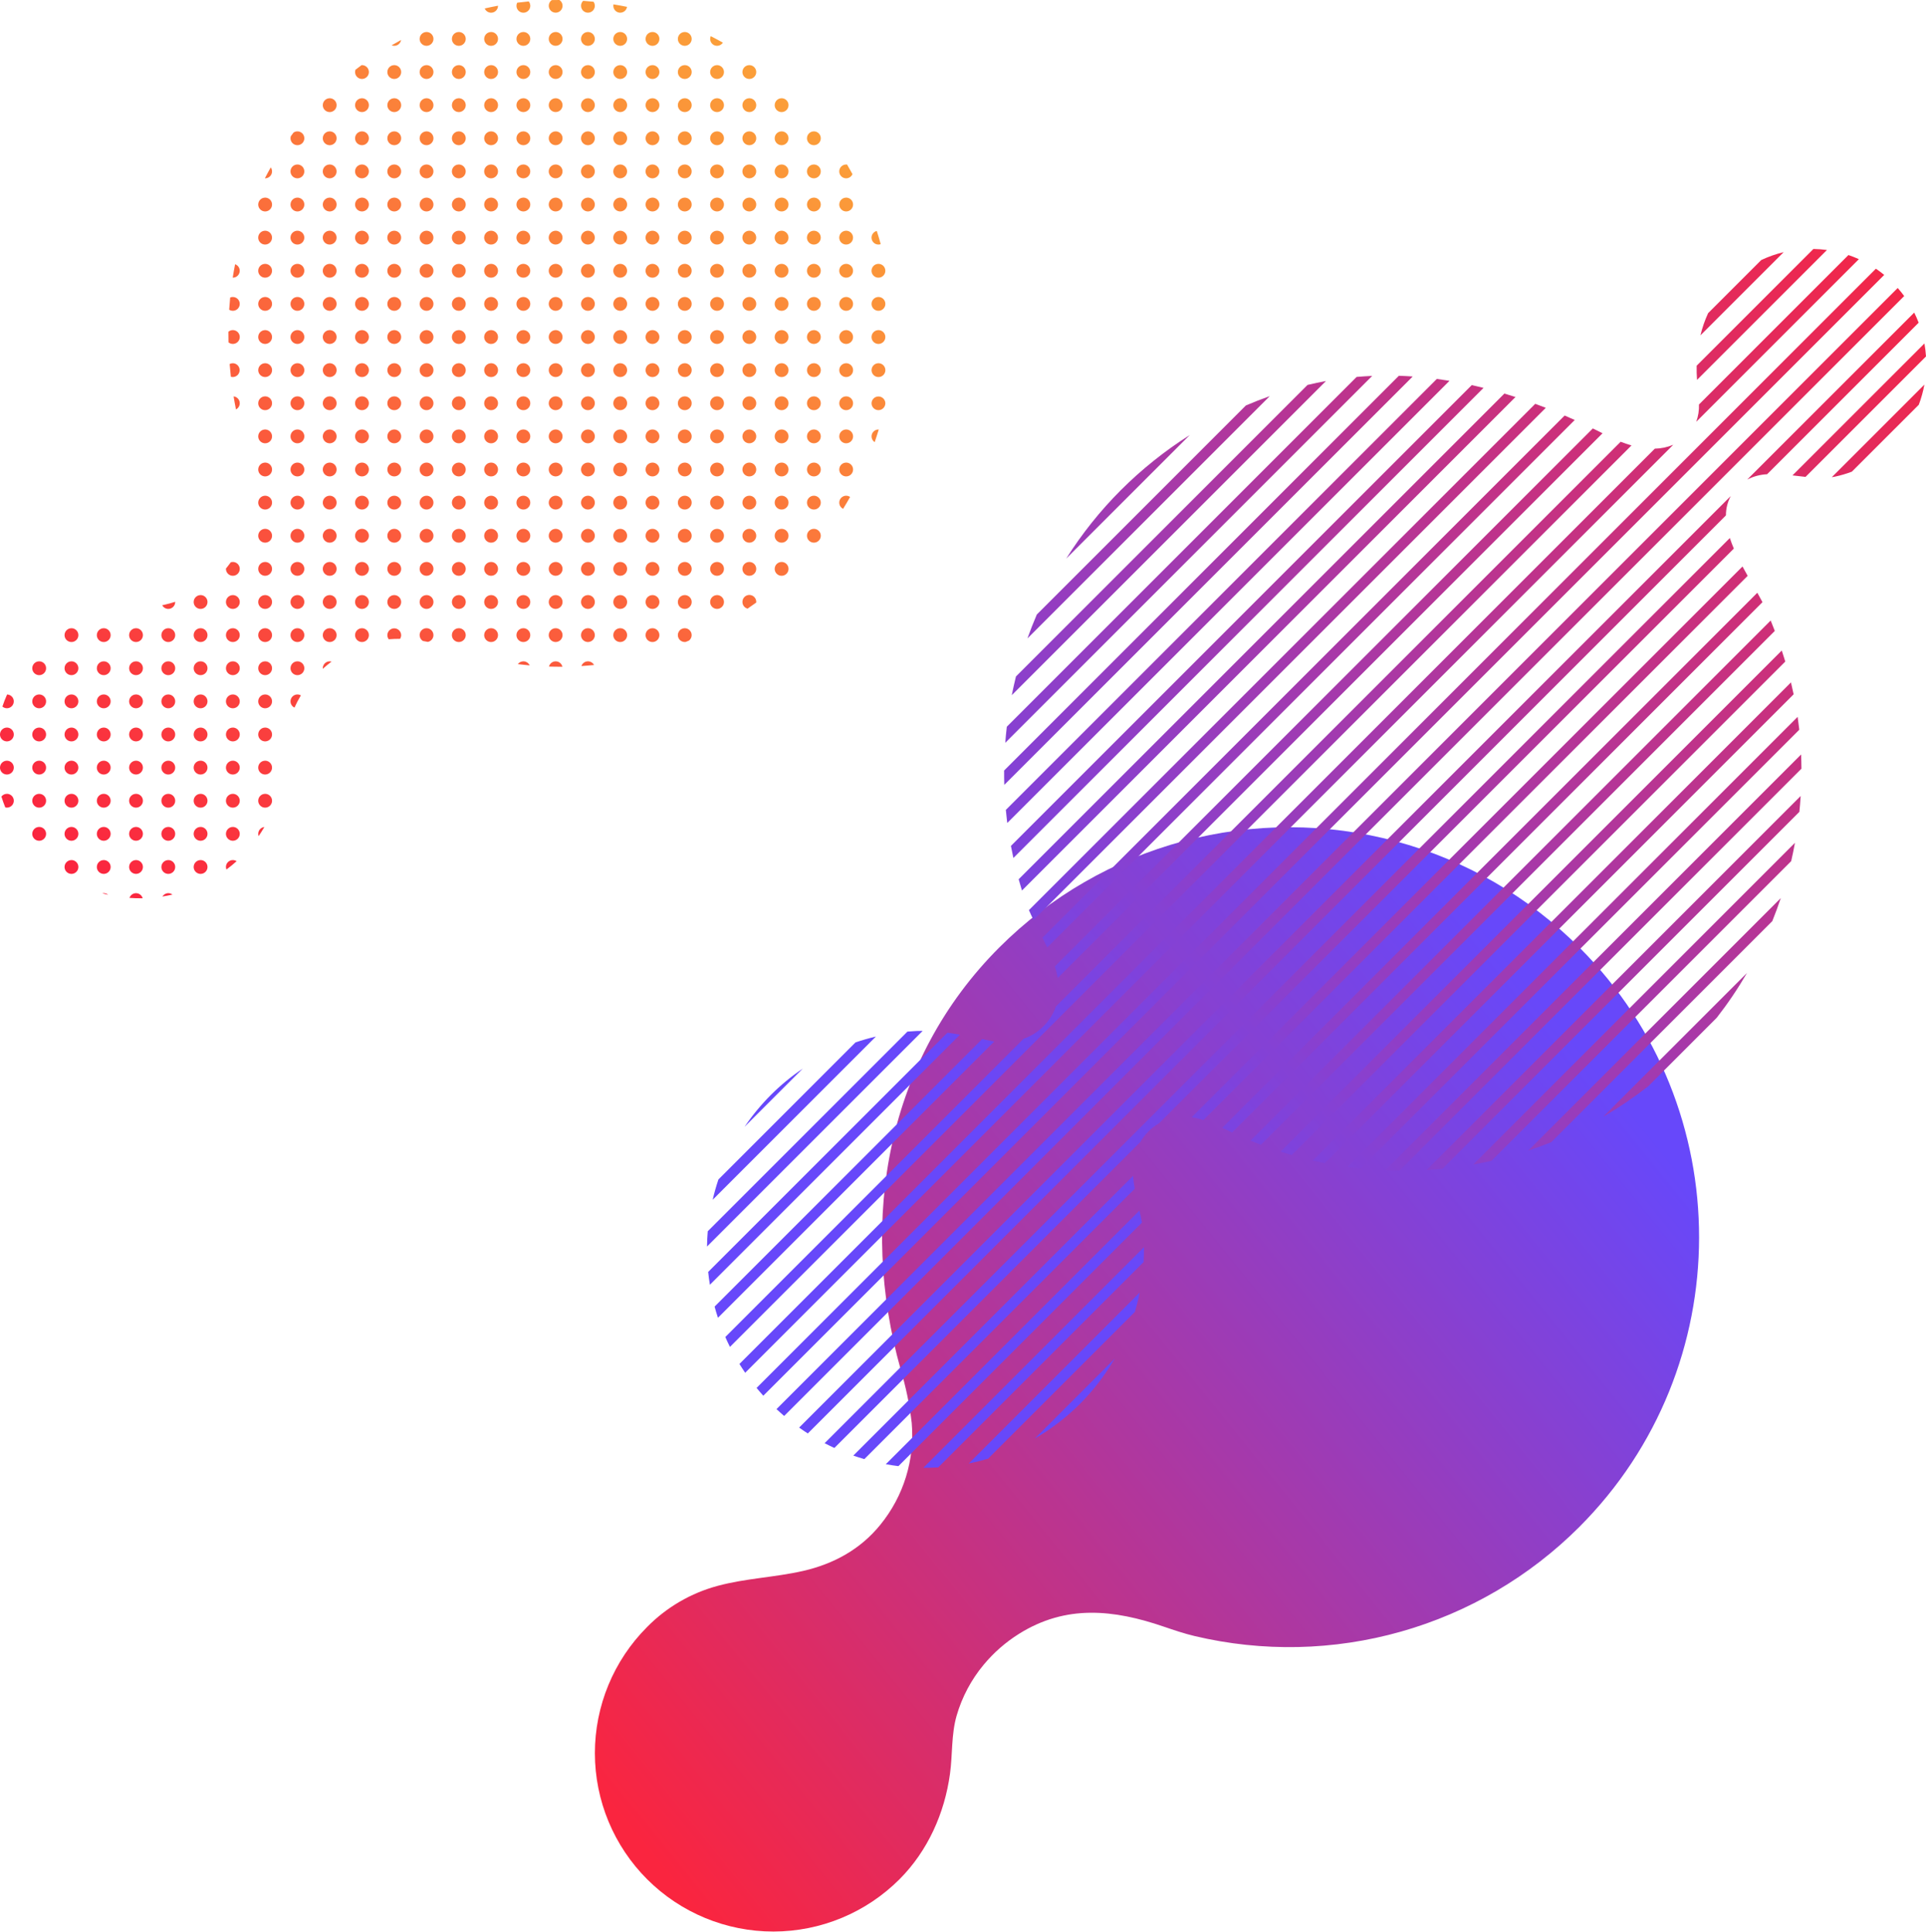<?xml version="1.0" encoding="UTF-8"?>
<svg xmlns="http://www.w3.org/2000/svg" xmlns:xlink="http://www.w3.org/1999/xlink" width="840.263" height="842.86" viewBox="0 0 840.263 842.86">
  <defs>
    <linearGradient id="linear-gradient" x1="0.071" y1="0.523" x2="0.826" y2="0.603" gradientUnits="objectBoundingBox">
      <stop offset="0" stop-color="#fa253f"></stop>
      <stop offset="1" stop-color="#6748fa"></stop>
    </linearGradient>
    <linearGradient id="linear-gradient-2" x1="0.053" y1="0.538" x2="1.399" y2="0.319" gradientUnits="objectBoundingBox">
      <stop offset="0" stop-color="#fa253f"></stop>
      <stop offset="1" stop-color="#fcea35"></stop>
    </linearGradient>
    <clipPath id="clip-path">
      <path id="Tracciato_12" data-name="Tracciato 12" d="M264.761,149.565c-49.2,49.2-61.486,118.787-43.1,184.162a135.8,135.8,0,0,1,4.829,23.35,61.828,61.828,0,0,1-13.673,44.413c-8.655,10.723-20.381,17.116-33.671,20.163-12.312,2.819-25.069,3.216-37.284,6.514a67.891,67.891,0,0,0-30.847,17.993A77.842,77.842,0,1,0,221.205,556.145c12.263-12.312,19.625-28.716,21.984-45.973,1.167-8.51.513-17,2.882-25.33a61.5,61.5,0,0,1,11.818-22.26,64.523,64.523,0,0,1,15.344-13.435c20.584-12.922,41.4-10.665,63.341-3.143,4.393,1.5,8.8,2.993,13.319,4.068A178.9,178.9,0,0,0,517.7,402.511c69.627-69.622,69.748-182.941.252-252.7a178.853,178.853,0,0,0-253.188-.242" transform="translate(-88.224 -97.175)" fill="url(#linear-gradient)"></path>
    </clipPath>
    <clipPath id="clip-path-2">
      <path id="Tracciato_13" data-name="Tracciato 13" d="M231.1,569.919a95.348,95.348,0,0,0,34.881-34.877Zm-28.789,10.859q4.257-.857,8.442-2.1l64.077-64.072q.973-3.262,1.715-6.592c.136-.615.252-1.225.373-1.84Zm-19.795,1.865q3.255.029,6.5-.16l89.606-89.606q.189-3.247.155-6.5Zm-16.361-1.569q2.739.5,5.5.843L277.9,475.668c-.31-1.763-.683-3.521-1.08-5.27ZM151.97,577.32q2.4.835,4.814,1.535L274.758,460.887a52.44,52.44,0,0,1-.731-5.618ZM116.057,419.908a96.272,96.272,0,0,0-11.542,13.963l25.4-25.393a94.865,94.865,0,0,0-13.857,11.43m-24.6,92.405q.661,2.455,1.463,4.882L213.456,396.66c-.223-.039-.45-.073-.678-.121-1.55-.305-3.085-.625-4.606-.94Zm61.471-115.271-59.81,59.81c-.978,2.916-1.816,5.875-2.5,8.854l71.211-71.211q-4.512,1.061-8.9,2.548M88.654,497.187q.291,2.8.746,5.6l109.12-109.119c-1.821-.329-3.642-.625-5.478-.872Zm90.914-105.124q-1.991.08-3.976.257L88.47,479.437q-.276,3.327-.32,6.664l94.086-94.081c-.881,0-1.768.01-2.669.044m299.568,37.419a175.291,175.291,0,0,0,19.659-13.314l29.849-29.854a172.718,172.718,0,0,0,13.208-19.552ZM446.428,444.25q5.078-1.678,10.026-3.671l96.454-96.459q2-4.962,3.7-10.035Zm-24.008,6.083q4-.712,7.953-1.608L561.142,317.956c.615-2.654,1.157-5.313,1.647-8Zm-20.337,2.407q3.444-.2,6.892-.547L564.716,296.452c.233-2.3.426-4.606.567-6.921Zm-18.075.136q3.1.138,6.185.165L565.622,277.611q-.022-3.095-.155-6.195Zm-16.438-1.492q2.819.392,5.657.693L564.668,260.636c-.019-.16-.034-.32-.048-.475-.189-1.729-.417-3.444-.664-5.163Zm-15.135-2.795q2.6.6,5.226,1.124L562.212,245.161c-.368-1.739-.751-3.463-1.167-5.182Zm-14.055-3.88q2.419.777,4.858,1.487L558.565,230.874q-.734-2.427-1.526-4.819Zm-13.13-4.8c1.511.625,3.027,1.221,4.553,1.8l224.192-224.2c-.576-1.521-1.182-3.032-1.8-4.543ZM312.932,434.3c1.443.673,2.877,1.366,4.3,2.049L548.617,204.957c-.683-1.313-1.438-2.678-2.247-4.1ZM299.6,429.686a32.948,32.948,0,0,1,5.1,1.245L542.156,193.483c-.76-1.342-1.516-2.712-2.252-4.093ZM139.455,571.91q2.107,1.1,4.262,2.083L277.184,440.526A22.9,22.9,0,0,1,285.4,432.3L536.122,181.588c-.654-1.54-1.24-3.08-1.739-4.611Zm-11.12-6.81q1.867,1.33,3.787,2.557L532.673,167.1a17.774,17.774,0,0,1,2.1-8.442ZM501.652,137.984,102.292,537.343q1.206,1.94,2.509,3.841l404.89-404.895a21.866,21.866,0,0,1-8.04,1.7M240.37,381.335a22.951,22.951,0,0,1-14.138,14.133L96.127,525.579q.952,2.179,2.024,4.315l393.325-393.32a50.046,50.046,0,0,1-4.742-1.6Zm28.314-225.242a172.058,172.058,0,0,0-23.819,29.84l53.877-53.877a174.369,174.369,0,0,0-30.057,24.037M239.9,363.875a39.429,39.429,0,0,1,1.274,5.071L478.845,131.271q-2.121-1.061-4.243-2.1Zm-5.41-12.525c.712,1.414,1.414,2.833,2.083,4.267L466.712,125.474q-2.2-.988-4.408-1.942Zm-5.9-12.031c.615,1.434,1.293,2.877,2.01,4.34L454.086,120.165q-2.3-.894-4.606-1.739Zm94.643-220.167-91.2,91.2q-2.216,5.158-4.093,10.442l105.72-105.724q-5.282,1.867-10.423,4.078M224.111,325.861c.46,1.647.935,3.284,1.439,4.911L440.868,115.453q-2.419-.777-4.843-1.5Zm-3.371-14.554q.487,2.644,1.066,5.274L426.924,111.467q-2.564-.639-5.139-1.206ZM578.854,150.441c.47-.068.94-.15,1.4-.247a49.487,49.487,0,0,0,7.367-2.175l29.186-29.181a50.162,50.162,0,0,0,2.446-8.8Zm-228.71-40.267-127.209,127.2q-1.01,4.061-1.826,8.175L358.183,108.479q-4.018.727-8.04,1.7M218.517,295.6q.218,2.354.5,4.722c.044.329.092.649.136.978L412.07,108.387q-2.753-.458-5.526-.823ZM371.556,106.687,218.943,259.3q-.414,3.5-.678,7.023L378.346,106.246q-3.393.145-6.79.441M217.766,278.415c-.015,2.088.015,4.18.073,6.267L396.024,106.5q-3.008-.211-6.035-.31ZM561.714,149.647c1.9.218,3.807.455,5.691.659l52.555-52.555a51.9,51.9,0,0,0-.688-5.662Zm-19.746,1.816a21.236,21.236,0,0,1,8.669-2.32l66.116-66.116c-.571-1.492-1.216-2.969-1.937-4.412ZM118.459,557.041c1.1,1.022,2.218,2.024,3.352,2.988L610.442,71.4c-.877-1.206-1.826-2.378-2.828-3.516Zm-8.684-9.246q1.417,1.729,2.93,3.41L601.734,62.177c-1.177-.964-2.393-1.865-3.632-2.707ZM520.914,118.717a20.232,20.232,0,0,1-1.187,7.541L590.676,55.3c-1.5-.668-3.012-1.274-4.557-1.792Zm27.171-63.031L524.9,78.867a52.093,52.093,0,0,0-3.347,9.691l36.315-36.315a50.239,50.239,0,0,0-9.788,3.444M519.9,101.8q-.058,3.088.165,6.185L576.747,51.3a51.285,51.285,0,0,0-5.9-.45Z" transform="translate(-88.15 -50.853)" fill="none"></path>
    </clipPath>
    <linearGradient id="linear-gradient-4" x1="0.259" y1="0.469" x2="1.005" y2="0.482" gradientUnits="objectBoundingBox">
      <stop offset="0" stop-color="#6748fa"></stop>
      <stop offset="1" stop-color="#fa253f"></stop>
    </linearGradient>
    <clipPath id="clip-path-3">
      <path id="Tracciato_14" data-name="Tracciato 14" d="M62.34,434.215q1.264.341,2.543.625a3.009,3.009,0,0,0-1.918-.693,2.941,2.941,0,0,0-.625.068m11.852,1.991c1.913.14,3.836.189,5.754.15a3.008,3.008,0,0,0-5.754-.15m14.365-.605q2.2-.349,4.374-.848a2.977,2.977,0,0,0-1.8-.605,3.013,3.013,0,0,0-2.572,1.453M45.868,422.712A3.013,3.013,0,1,0,48.88,419.7a3.013,3.013,0,0,0-3.013,3.013m14.084,0a3.013,3.013,0,1,0,3.013-3.013,3.01,3.01,0,0,0-3.013,3.013m14.084,0a3.01,3.01,0,1,0,3.008-3.013,3.009,3.009,0,0,0-3.008,3.013m14.079,0a3.013,3.013,0,1,0,3.013-3.013,3.013,3.013,0,0,0-3.013,3.013m14.084,0a3.013,3.013,0,1,0,3.008-3.013,3.009,3.009,0,0,0-3.008,3.013m14.079,0a3.017,3.017,0,0,0,.218,1.109q2.281-1.7,4.441-3.633a3.013,3.013,0,0,0-4.659,2.523m14.084-14.457a3.08,3.08,0,0,0,.17,1q1.329-1.947,2.509-3.986a3.01,3.01,0,0,0-2.678,2.988m-98.581,0a3.015,3.015,0,1,0,3.017-3.013,3.018,3.018,0,0,0-3.017,3.013m14.084,0a3.013,3.013,0,1,0,3.013-3.013,3.017,3.017,0,0,0-3.013,3.013m14.084,0a3.013,3.013,0,1,0,3.013-3.013,3.014,3.014,0,0,0-3.013,3.013m14.084,0a3.01,3.01,0,1,0,3.008-3.013,3.013,3.013,0,0,0-3.008,3.013m14.079,0a3.013,3.013,0,1,0,3.013-3.013,3.017,3.017,0,0,0-3.013,3.013m14.084,0a3.013,3.013,0,1,0,3.008-3.013,3.013,3.013,0,0,0-3.008,3.013m14.079,0a3.013,3.013,0,1,0,3.013-3.013,3.017,3.017,0,0,0-3.013,3.013M18.319,391.991q.748,2.4,1.7,4.747a3.32,3.32,0,0,0,.7.082,3.013,3.013,0,1,0-2.4-4.829m13.464,1.816A3.015,3.015,0,1,0,34.8,390.8a3.014,3.014,0,0,0-3.017,3.012m14.084,0A3.013,3.013,0,1,0,48.88,390.8a3.013,3.013,0,0,0-3.013,3.012m14.084,0a3.013,3.013,0,1,0,3.013-3.012,3.01,3.01,0,0,0-3.013,3.012m14.084,0a3.01,3.01,0,1,0,3.008-3.012,3.009,3.009,0,0,0-3.008,3.012m14.079,0a3.013,3.013,0,1,0,3.013-3.012,3.013,3.013,0,0,0-3.013,3.012m14.084,0a3.013,3.013,0,1,0,3.008-3.012,3.009,3.009,0,0,0-3.008,3.012m14.079,0a3.013,3.013,0,1,0,3.013-3.012,3.013,3.013,0,0,0-3.013,3.012m14.084,0a3.013,3.013,0,1,0,3.013-3.012,3.01,3.01,0,0,0-3.013,3.012M17.7,379.355a3.013,3.013,0,1,0,3.013-3.013,3.013,3.013,0,0,0-3.013,3.013m14.079,0a3.015,3.015,0,1,0,3.017-3.013,3.017,3.017,0,0,0-3.017,3.013m14.084,0a3.013,3.013,0,1,0,3.013-3.013,3.016,3.016,0,0,0-3.013,3.013m14.084,0a3.013,3.013,0,1,0,3.013-3.013,3.013,3.013,0,0,0-3.013,3.013m14.084,0a3.01,3.01,0,1,0,3.008-3.013,3.012,3.012,0,0,0-3.008,3.013m14.079,0a3.013,3.013,0,1,0,3.013-3.013,3.016,3.016,0,0,0-3.013,3.013m14.084,0a3.013,3.013,0,1,0,3.008-3.013,3.012,3.012,0,0,0-3.008,3.013m14.079,0a3.013,3.013,0,1,0,3.013-3.013,3.016,3.016,0,0,0-3.013,3.013m14.084,0a3.013,3.013,0,1,0,3.013-3.013,3.013,3.013,0,0,0-3.013,3.013M17.7,364.9a3.013,3.013,0,1,0,3.013-3.012A3.01,3.01,0,0,0,17.7,364.9m14.079,0A3.015,3.015,0,1,0,34.8,361.89a3.014,3.014,0,0,0-3.017,3.012m14.084,0a3.013,3.013,0,1,0,3.013-3.012,3.013,3.013,0,0,0-3.013,3.012m14.084,0a3.013,3.013,0,1,0,3.013-3.012,3.01,3.01,0,0,0-3.013,3.012m14.084,0a3.01,3.01,0,1,0,3.008-3.012,3.009,3.009,0,0,0-3.008,3.012m14.079,0a3.013,3.013,0,1,0,3.013-3.012,3.013,3.013,0,0,0-3.013,3.012m14.084,0a3.013,3.013,0,1,0,3.008-3.012A3.008,3.008,0,0,0,102.2,364.9m14.079,0a3.013,3.013,0,1,0,3.013-3.012,3.013,3.013,0,0,0-3.013,3.012m14.084,0a3.013,3.013,0,1,0,3.013-3.012,3.01,3.01,0,0,0-3.013,3.012M18.745,352.727a3.009,3.009,0,1,0,2.054-5.279q-1.155,2.6-2.054,5.279m13.038-2.276a3.015,3.015,0,1,0,3.017-3.008,3.014,3.014,0,0,0-3.017,3.008m14.084,0a3.013,3.013,0,1,0,3.013-3.008,3.013,3.013,0,0,0-3.013,3.008m14.084,0a3.013,3.013,0,1,0,3.013-3.008,3.01,3.01,0,0,0-3.013,3.008m14.084,0a3.01,3.01,0,1,0,3.008-3.008,3.009,3.009,0,0,0-3.008,3.008m14.079,0a3.013,3.013,0,1,0,3.013-3.008,3.013,3.013,0,0,0-3.013,3.008m14.084,0a3.013,3.013,0,1,0,3.008-3.008,3.009,3.009,0,0,0-3.008,3.008m14.079,0a3.013,3.013,0,1,0,3.013-3.008,3.013,3.013,0,0,0-3.013,3.008m14.084,0a3.013,3.013,0,1,0,3.013-3.008,3.01,3.01,0,0,0-3.013,3.008m14.084,0a3.015,3.015,0,0,0,1.729,2.727,50.3,50.3,0,0,1,2.795-5.332,3.019,3.019,0,0,0-4.524,2.606M31.783,336a3.015,3.015,0,1,0,3.017-3.013A3.018,3.018,0,0,0,31.783,336m14.084,0a3.013,3.013,0,1,0,3.013-3.013A3.017,3.017,0,0,0,45.868,336m14.084,0a3.013,3.013,0,1,0,3.013-3.013A3.014,3.014,0,0,0,59.952,336m14.084,0a3.01,3.01,0,1,0,3.008-3.013A3.013,3.013,0,0,0,74.036,336m14.079,0a3.013,3.013,0,1,0,3.013-3.013A3.017,3.017,0,0,0,88.116,336m14.084,0a3.013,3.013,0,1,0,3.008-3.013A3.013,3.013,0,0,0,102.2,336m14.079,0a3.013,3.013,0,1,0,3.013-3.013A3.017,3.017,0,0,0,116.28,336m14.084,0a3.013,3.013,0,1,0,3.013-3.013A3.014,3.014,0,0,0,130.364,336m14.084,0a3.013,3.013,0,1,0,3.013-3.013A3.014,3.014,0,0,0,144.448,336m14.079,0c0,.087.01.17.015.252,1.225-1.1,2.494-2.16,3.812-3.148a3,3,0,0,0-3.826,2.9m85.1-1.792c1.719.213,3.434.4,5.163.557a3.007,3.007,0,0,0-5.163-.557m13.581,1.066q2.928.087,5.856.068a3.008,3.008,0,0,0-5.856-.068m14.147-.232c1.84-.116,3.676-.276,5.512-.46a3.011,3.011,0,0,0-5.512.46M45.868,321.55a3.013,3.013,0,1,0,3.013-3.012,3.012,3.012,0,0,0-3.013,3.012m14.084,0a3.013,3.013,0,1,0,3.013-3.012,3.009,3.009,0,0,0-3.013,3.012m14.084,0a3.01,3.01,0,1,0,3.008-3.012,3.007,3.007,0,0,0-3.008,3.012m14.079,0a3.013,3.013,0,1,0,3.013-3.012,3.012,3.012,0,0,0-3.013,3.012m14.084,0a3.013,3.013,0,1,0,3.008-3.012,3.007,3.007,0,0,0-3.008,3.012m14.079,0a3.013,3.013,0,1,0,3.013-3.012,3.012,3.012,0,0,0-3.013,3.012m14.084,0a3.013,3.013,0,1,0,3.013-3.012,3.009,3.009,0,0,0-3.013,3.012m14.084,0a3.013,3.013,0,1,0,3.013-3.012,3.009,3.009,0,0,0-3.013,3.012m14.079,0a3.015,3.015,0,1,0,3.017-3.012,3.013,3.013,0,0,0-3.017,3.012m14.084,0a3.013,3.013,0,1,0,3.013-3.012,3.012,3.012,0,0,0-3.013,3.012m14.084,0a3.007,3.007,0,0,0,.615,1.816c1.637-.145,3.284-.2,4.93-.194a2.955,2.955,0,0,0,.479-1.623,3.013,3.013,0,0,0-6.025,0m14.084,0a3.014,3.014,0,0,0,1.424,2.557c.717.121,1.429.257,2.15.4a3.012,3.012,0,1,0-3.574-2.959m14.084,0a3.013,3.013,0,1,0,3.013-3.012,3.009,3.009,0,0,0-3.013,3.012m14.079,0a3.015,3.015,0,1,0,3.017-3.012,3.013,3.013,0,0,0-3.017,3.012m14.084,0a3.013,3.013,0,1,0,3.013-3.012,3.012,3.012,0,0,0-3.013,3.012m14.084,0a3.01,3.01,0,1,0,3.013-3.012,3.009,3.009,0,0,0-3.013,3.012m14.079,0a3.013,3.013,0,1,0,3.013-3.012,3.012,3.012,0,0,0-3.013,3.012m14.084,0a3.013,3.013,0,1,0,3.013-3.012,3.012,3.012,0,0,0-3.013,3.012m14.079,0a3.015,3.015,0,1,0,3.013-3.012,3.012,3.012,0,0,0-3.013,3.012m14.084,0a3.009,3.009,0,0,0,3.013,3.008,2.908,2.908,0,0,0,.417-.029c.46-.189.92-.373,1.385-.567a3.012,3.012,0,1,0-4.814-2.412M89.365,308.323c-.3.063-.6.126-.9.194a3.014,3.014,0,0,0,5.672-1.419l0-.077q-2.339.748-4.771,1.3M102.2,307.1a3.013,3.013,0,1,0,3.008-3.013A3.012,3.012,0,0,0,102.2,307.1m14.079,0a3.013,3.013,0,1,0,3.013-3.013,3.016,3.016,0,0,0-3.013,3.013m14.084,0a3.013,3.013,0,1,0,3.013-3.013,3.013,3.013,0,0,0-3.013,3.013m14.084,0a3.013,3.013,0,1,0,3.013-3.013,3.013,3.013,0,0,0-3.013,3.013m14.079,0a3.015,3.015,0,1,0,3.017-3.013,3.017,3.017,0,0,0-3.017,3.013m14.084,0a3.013,3.013,0,1,0,3.013-3.013,3.016,3.016,0,0,0-3.013,3.013m14.084,0a3.013,3.013,0,1,0,3.013-3.013A3.013,3.013,0,0,0,186.7,307.1m14.084,0a3.013,3.013,0,1,0,3.012-3.013,3.013,3.013,0,0,0-3.012,3.013m14.084,0a3.013,3.013,0,1,0,3.013-3.013,3.013,3.013,0,0,0-3.013,3.013m14.079,0a3.015,3.015,0,1,0,3.017-3.013,3.017,3.017,0,0,0-3.017,3.013m14.084,0a3.013,3.013,0,1,0,3.013-3.013,3.016,3.016,0,0,0-3.013,3.013m14.084,0a3.01,3.01,0,1,0,3.013-3.013,3.013,3.013,0,0,0-3.013,3.013m14.079,0a3.013,3.013,0,1,0,3.013-3.013,3.016,3.016,0,0,0-3.013,3.013m14.084,0a3.013,3.013,0,1,0,3.013-3.013,3.016,3.016,0,0,0-3.013,3.013m14.079,0a3.015,3.015,0,1,0,3.013-3.013,3.016,3.016,0,0,0-3.013,3.013m14.084,0a3.013,3.013,0,1,0,3.013-3.013,3.013,3.013,0,0,0-3.013,3.013m14.084,0a3.013,3.013,0,1,0,3.013-3.013,3.013,3.013,0,0,0-3.013,3.013m14.084,0A3,3,0,0,0,343.852,310c1.269-.867,2.528-1.744,3.768-2.654a2.2,2.2,0,0,0,.015-.252,3.013,3.013,0,1,0-6.025,0M118.391,289.773c-.533.731-1.075,1.448-1.647,2.155-.15.184-.3.368-.455.547,0,.058-.01.111-.01.17a3.013,3.013,0,1,0,3.013-3.012,2.922,2.922,0,0,0-.9.14m11.973,2.872a3.013,3.013,0,1,0,3.013-3.012,3.013,3.013,0,0,0-3.013,3.012m14.084,0a3.013,3.013,0,1,0,3.013-3.012,3.013,3.013,0,0,0-3.013,3.012m14.079,0a3.015,3.015,0,1,0,3.017-3.012,3.017,3.017,0,0,0-3.017,3.012m14.084,0a3.013,3.013,0,1,0,3.013-3.012,3.016,3.016,0,0,0-3.013,3.012m14.084,0a3.013,3.013,0,1,0,3.013-3.012,3.013,3.013,0,0,0-3.013,3.012m14.084,0a3.013,3.013,0,1,0,3.012-3.012,3.013,3.013,0,0,0-3.012,3.012m14.084,0a3.013,3.013,0,1,0,3.013-3.012,3.013,3.013,0,0,0-3.013,3.012m14.079,0a3.015,3.015,0,1,0,3.017-3.012,3.017,3.017,0,0,0-3.017,3.012m14.084,0a3.013,3.013,0,1,0,3.013-3.012,3.016,3.016,0,0,0-3.013,3.012m14.084,0a3.01,3.01,0,1,0,3.013-3.012,3.013,3.013,0,0,0-3.013,3.012m14.079,0a3.013,3.013,0,1,0,3.013-3.012,3.016,3.016,0,0,0-3.013,3.012m14.084,0a3.013,3.013,0,1,0,3.013-3.012,3.016,3.016,0,0,0-3.013,3.012m14.079,0a3.015,3.015,0,1,0,3.013-3.012,3.016,3.016,0,0,0-3.013,3.012m14.084,0a3.013,3.013,0,1,0,3.013-3.012,3.013,3.013,0,0,0-3.013,3.012m14.084,0a3.013,3.013,0,1,0,3.013-3.012,3.013,3.013,0,0,0-3.013,3.012m14.084,0a3.013,3.013,0,1,0,3.013-3.012,3.013,3.013,0,0,0-3.013,3.012m14.079,0a3.015,3.015,0,1,0,3.017-3.012,3.017,3.017,0,0,0-3.017,3.012M130.364,278.193a3.013,3.013,0,1,0,3.013-3.013,3.01,3.01,0,0,0-3.013,3.013m14.084,0a3.013,3.013,0,1,0,3.013-3.013,3.01,3.01,0,0,0-3.013,3.013m14.079,0a3.015,3.015,0,1,0,3.017-3.013,3.014,3.014,0,0,0-3.017,3.013m14.084,0a3.013,3.013,0,1,0,3.013-3.013,3.013,3.013,0,0,0-3.013,3.013m14.084,0a3.013,3.013,0,1,0,3.013-3.013,3.01,3.01,0,0,0-3.013,3.013m14.084,0a3.013,3.013,0,1,0,3.012-3.013,3.01,3.01,0,0,0-3.012,3.013m14.084,0a3.013,3.013,0,1,0,3.013-3.013,3.01,3.01,0,0,0-3.013,3.013m14.079,0a3.015,3.015,0,1,0,3.017-3.013,3.014,3.014,0,0,0-3.017,3.013m14.084,0a3.013,3.013,0,1,0,3.013-3.013,3.013,3.013,0,0,0-3.013,3.013m14.084,0a3.01,3.01,0,1,0,3.013-3.013,3.01,3.01,0,0,0-3.013,3.013m14.079,0a3.013,3.013,0,1,0,3.013-3.013,3.013,3.013,0,0,0-3.013,3.013m14.084,0a3.013,3.013,0,1,0,3.013-3.013,3.013,3.013,0,0,0-3.013,3.013m14.079,0a3.015,3.015,0,1,0,3.013-3.013,3.013,3.013,0,0,0-3.013,3.013m14.084,0a3.013,3.013,0,1,0,3.013-3.013,3.01,3.01,0,0,0-3.013,3.013m14.084,0a3.013,3.013,0,1,0,3.013-3.013,3.01,3.01,0,0,0-3.013,3.013m14.084,0a3.013,3.013,0,1,0,3.013-3.013,3.01,3.01,0,0,0-3.013,3.013m14.079,0a3.015,3.015,0,1,0,3.017-3.013,3.014,3.014,0,0,0-3.017,3.013m14.084,0a3.013,3.013,0,1,0,3.013-3.013,3.013,3.013,0,0,0-3.013,3.013M130.364,263.746a3.013,3.013,0,1,0,3.013-3.017,3.013,3.013,0,0,0-3.013,3.017m14.084,0a3.013,3.013,0,1,0,3.013-3.017,3.013,3.013,0,0,0-3.013,3.017m14.079,0a3.015,3.015,0,1,0,3.017-3.017,3.017,3.017,0,0,0-3.017,3.017m14.084,0a3.013,3.013,0,1,0,3.013-3.017,3.016,3.016,0,0,0-3.013,3.017m14.084,0a3.013,3.013,0,1,0,3.013-3.017,3.013,3.013,0,0,0-3.013,3.017m14.084,0a3.013,3.013,0,1,0,3.012-3.017,3.013,3.013,0,0,0-3.012,3.017m14.084,0a3.013,3.013,0,1,0,3.013-3.017,3.013,3.013,0,0,0-3.013,3.017m14.079,0a3.015,3.015,0,1,0,3.017-3.017,3.017,3.017,0,0,0-3.017,3.017m14.084,0a3.013,3.013,0,1,0,3.013-3.017,3.016,3.016,0,0,0-3.013,3.017m14.084,0a3.01,3.01,0,1,0,3.013-3.017,3.013,3.013,0,0,0-3.013,3.017m14.079,0a3.013,3.013,0,1,0,3.013-3.017,3.016,3.016,0,0,0-3.013,3.017m14.084,0a3.013,3.013,0,1,0,3.013-3.017,3.016,3.016,0,0,0-3.013,3.017m14.079,0a3.015,3.015,0,1,0,3.013-3.017,3.016,3.016,0,0,0-3.013,3.017m14.084,0a3.013,3.013,0,1,0,3.013-3.017,3.013,3.013,0,0,0-3.013,3.017m14.084,0a3.013,3.013,0,1,0,3.013-3.017,3.013,3.013,0,0,0-3.013,3.017m14.084,0a3.013,3.013,0,1,0,3.013-3.017,3.013,3.013,0,0,0-3.013,3.017m14.079,0a3.015,3.015,0,1,0,3.017-3.017,3.017,3.017,0,0,0-3.017,3.017m14.084,0a3.013,3.013,0,1,0,3.013-3.017,3.016,3.016,0,0,0-3.013,3.017m14.084,0a3.008,3.008,0,0,0,1.681,2.7q1.584-2.565,3.051-5.173a3.009,3.009,0,0,0-4.732,2.475M130.364,249.288a3.013,3.013,0,1,0,3.013-3.013,3.01,3.01,0,0,0-3.013,3.013m14.084,0a3.013,3.013,0,1,0,3.013-3.013,3.01,3.01,0,0,0-3.013,3.013m14.079,0a3.015,3.015,0,1,0,3.017-3.013,3.014,3.014,0,0,0-3.017,3.013m14.084,0a3.013,3.013,0,1,0,3.013-3.013,3.013,3.013,0,0,0-3.013,3.013m14.084,0a3.013,3.013,0,1,0,3.013-3.013,3.01,3.01,0,0,0-3.013,3.013m14.084,0a3.013,3.013,0,1,0,3.012-3.013,3.01,3.01,0,0,0-3.012,3.013m14.084,0a3.013,3.013,0,1,0,3.013-3.013,3.01,3.01,0,0,0-3.013,3.013m14.079,0a3.015,3.015,0,1,0,3.017-3.013,3.014,3.014,0,0,0-3.017,3.013m14.084,0a3.013,3.013,0,1,0,3.013-3.013,3.013,3.013,0,0,0-3.013,3.013m14.084,0a3.01,3.01,0,1,0,3.013-3.013,3.01,3.01,0,0,0-3.013,3.013m14.079,0a3.013,3.013,0,1,0,3.013-3.013,3.013,3.013,0,0,0-3.013,3.013m14.084,0a3.013,3.013,0,1,0,3.013-3.013,3.013,3.013,0,0,0-3.013,3.013m14.079,0a3.015,3.015,0,1,0,3.013-3.013,3.013,3.013,0,0,0-3.013,3.013m14.084,0a3.013,3.013,0,1,0,3.013-3.013,3.01,3.01,0,0,0-3.013,3.013m14.084,0a3.013,3.013,0,1,0,3.013-3.013,3.01,3.01,0,0,0-3.013,3.013m14.084,0a3.013,3.013,0,1,0,3.013-3.013,3.01,3.01,0,0,0-3.013,3.013m14.079,0a3.015,3.015,0,1,0,3.017-3.013,3.014,3.014,0,0,0-3.017,3.013m14.084,0a3.013,3.013,0,1,0,3.013-3.013,3.013,3.013,0,0,0-3.013,3.013m14.084,0a3.013,3.013,0,1,0,3.013-3.013,3.01,3.01,0,0,0-3.013,3.013M130.364,234.841a3.013,3.013,0,1,0,3.013-3.013,3.013,3.013,0,0,0-3.013,3.013m14.084,0a3.013,3.013,0,1,0,3.013-3.013,3.013,3.013,0,0,0-3.013,3.013m14.079,0a3.015,3.015,0,1,0,3.017-3.013,3.017,3.017,0,0,0-3.017,3.013m14.084,0a3.013,3.013,0,1,0,3.013-3.013,3.016,3.016,0,0,0-3.013,3.013m14.084,0a3.013,3.013,0,1,0,3.013-3.013,3.013,3.013,0,0,0-3.013,3.013m14.084,0a3.013,3.013,0,1,0,3.012-3.013,3.013,3.013,0,0,0-3.012,3.013m14.084,0a3.013,3.013,0,1,0,3.013-3.013,3.013,3.013,0,0,0-3.013,3.013m14.079,0a3.015,3.015,0,1,0,3.017-3.013,3.017,3.017,0,0,0-3.017,3.013m14.084,0a3.013,3.013,0,1,0,3.013-3.013,3.016,3.016,0,0,0-3.013,3.013m14.084,0a3.01,3.01,0,1,0,3.013-3.013,3.013,3.013,0,0,0-3.013,3.013m14.079,0a3.013,3.013,0,1,0,3.013-3.013,3.016,3.016,0,0,0-3.013,3.013m14.084,0a3.013,3.013,0,1,0,3.013-3.013,3.016,3.016,0,0,0-3.013,3.013m14.079,0a3.015,3.015,0,1,0,3.013-3.013,3.016,3.016,0,0,0-3.013,3.013m14.084,0a3.013,3.013,0,1,0,3.013-3.013,3.013,3.013,0,0,0-3.013,3.013m14.084,0a3.013,3.013,0,1,0,3.013-3.013,3.013,3.013,0,0,0-3.013,3.013m14.084,0a3.013,3.013,0,1,0,3.013-3.013,3.013,3.013,0,0,0-3.013,3.013m14.079,0a3.015,3.015,0,1,0,3.017-3.013,3.017,3.017,0,0,0-3.017,3.013m14.084,0a3.013,3.013,0,1,0,3.013-3.013,3.016,3.016,0,0,0-3.013,3.013m14.084,0a3.013,3.013,0,1,0,3.013-3.013,3.013,3.013,0,0,0-3.013,3.013m14.084,0a3.014,3.014,0,0,0,1.366,2.523c.634-1.836,1.22-3.681,1.782-5.531l-.136,0a3.01,3.01,0,0,0-3.013,3.013M120.648,223.076a3.013,3.013,0,0,0-1.032-5.686c.31,1.9.659,3.792,1.032,5.686m9.716-2.693a3.013,3.013,0,1,0,3.013-3.008,3.01,3.01,0,0,0-3.013,3.008m14.084,0a3.013,3.013,0,1,0,3.013-3.008,3.01,3.01,0,0,0-3.013,3.008m14.079,0a3.015,3.015,0,1,0,3.017-3.008,3.014,3.014,0,0,0-3.017,3.008m14.084,0a3.013,3.013,0,1,0,3.013-3.008,3.013,3.013,0,0,0-3.013,3.008m14.084,0a3.013,3.013,0,1,0,3.013-3.008,3.01,3.01,0,0,0-3.013,3.008m14.084,0a3.013,3.013,0,1,0,3.012-3.008,3.01,3.01,0,0,0-3.012,3.008m14.084,0a3.013,3.013,0,1,0,3.013-3.008,3.01,3.01,0,0,0-3.013,3.008m14.079,0a3.015,3.015,0,1,0,3.017-3.008,3.014,3.014,0,0,0-3.017,3.008m14.084,0a3.013,3.013,0,1,0,3.013-3.008,3.013,3.013,0,0,0-3.013,3.008m14.084,0a3.01,3.01,0,1,0,3.013-3.008,3.01,3.01,0,0,0-3.013,3.008m14.079,0a3.013,3.013,0,1,0,3.013-3.008,3.013,3.013,0,0,0-3.013,3.008m14.084,0a3.013,3.013,0,1,0,3.013-3.008,3.013,3.013,0,0,0-3.013,3.008m14.079,0a3.015,3.015,0,1,0,3.013-3.008,3.013,3.013,0,0,0-3.013,3.008m14.084,0a3.013,3.013,0,1,0,3.013-3.008,3.01,3.01,0,0,0-3.013,3.008m14.084,0a3.013,3.013,0,1,0,3.013-3.008,3.01,3.01,0,0,0-3.013,3.008m14.084,0a3.013,3.013,0,1,0,3.013-3.008,3.01,3.01,0,0,0-3.013,3.008m14.079,0a3.015,3.015,0,1,0,3.017-3.008,3.014,3.014,0,0,0-3.017,3.008m14.084,0a3.013,3.013,0,1,0,3.013-3.008,3.013,3.013,0,0,0-3.013,3.008m14.084,0a3.013,3.013,0,1,0,3.013-3.008,3.01,3.01,0,0,0-3.013,3.008m14.084,0a3.011,3.011,0,0,0,5.86.974c.048-.233.1-.46.15-.693a2.679,2.679,0,0,0,.014-.281,3.013,3.013,0,0,0-6.025,0M117.888,203.272q.218,2.775.533,5.546a2.876,2.876,0,0,0,.872.131,3.013,3.013,0,0,0,0-6.025,2.972,2.972,0,0,0-1.4.349m12.476,2.664a3.013,3.013,0,1,0,3.013-3.013,3.01,3.01,0,0,0-3.013,3.013m14.084,0a3.013,3.013,0,1,0,3.013-3.013,3.01,3.01,0,0,0-3.013,3.013m14.079,0a3.015,3.015,0,1,0,3.017-3.013,3.014,3.014,0,0,0-3.017,3.013m14.084,0a3.013,3.013,0,1,0,3.013-3.013,3.013,3.013,0,0,0-3.013,3.013m14.084,0a3.013,3.013,0,1,0,3.013-3.013,3.01,3.01,0,0,0-3.013,3.013m14.084,0a3.013,3.013,0,1,0,3.012-3.013,3.01,3.01,0,0,0-3.012,3.013m14.084,0a3.013,3.013,0,1,0,3.013-3.013,3.01,3.01,0,0,0-3.013,3.013m14.079,0a3.015,3.015,0,1,0,3.017-3.013,3.014,3.014,0,0,0-3.017,3.013m14.084,0a3.013,3.013,0,1,0,3.013-3.013,3.013,3.013,0,0,0-3.013,3.013m14.084,0a3.01,3.01,0,1,0,3.013-3.013,3.01,3.01,0,0,0-3.013,3.013m14.079,0a3.013,3.013,0,1,0,3.013-3.013,3.013,3.013,0,0,0-3.013,3.013m14.084,0a3.013,3.013,0,1,0,3.013-3.013,3.013,3.013,0,0,0-3.013,3.013m14.079,0a3.015,3.015,0,1,0,3.013-3.013,3.013,3.013,0,0,0-3.013,3.013m14.084,0a3.013,3.013,0,1,0,3.013-3.013,3.01,3.01,0,0,0-3.013,3.013m14.084,0a3.013,3.013,0,1,0,3.013-3.013,3.01,3.01,0,0,0-3.013,3.013m14.084,0a3.013,3.013,0,1,0,3.013-3.013,3.01,3.01,0,0,0-3.013,3.013m14.079,0a3.015,3.015,0,1,0,3.017-3.013,3.014,3.014,0,0,0-3.017,3.013m14.084,0a3.013,3.013,0,1,0,3.013-3.013,3.013,3.013,0,0,0-3.013,3.013m14.084,0a3.013,3.013,0,1,0,3.013-3.013,3.01,3.01,0,0,0-3.013,3.013m14.084,0a3.013,3.013,0,1,0,3.013-3.013,3.01,3.01,0,0,0-3.013,3.013m-280.6-16.748c-.01,1.545.01,3.08.044,4.63a3.014,3.014,0,1,0-.044-4.63m13.019,2.3a3.013,3.013,0,1,0,3.013-3.013,3.013,3.013,0,0,0-3.013,3.013m14.084,0a3.013,3.013,0,1,0,3.013-3.013,3.013,3.013,0,0,0-3.013,3.013m14.079,0a3.015,3.015,0,1,0,3.017-3.013,3.017,3.017,0,0,0-3.017,3.013m14.084,0a3.013,3.013,0,1,0,3.013-3.013,3.016,3.016,0,0,0-3.013,3.013m14.084,0a3.013,3.013,0,1,0,3.013-3.013,3.013,3.013,0,0,0-3.013,3.013m14.084,0a3.013,3.013,0,1,0,3.012-3.013,3.013,3.013,0,0,0-3.012,3.013m14.084,0a3.013,3.013,0,1,0,3.013-3.013,3.013,3.013,0,0,0-3.013,3.013m14.079,0a3.015,3.015,0,1,0,3.017-3.013,3.017,3.017,0,0,0-3.017,3.013m14.084,0a3.013,3.013,0,1,0,3.013-3.013,3.016,3.016,0,0,0-3.013,3.013m14.084,0a3.01,3.01,0,1,0,3.013-3.013,3.013,3.013,0,0,0-3.013,3.013m14.079,0a3.013,3.013,0,1,0,3.013-3.013,3.016,3.016,0,0,0-3.013,3.013m14.084,0a3.013,3.013,0,1,0,3.013-3.013,3.016,3.016,0,0,0-3.013,3.013m14.079,0a3.015,3.015,0,1,0,3.013-3.013,3.016,3.016,0,0,0-3.013,3.013m14.084,0a3.013,3.013,0,1,0,3.013-3.013,3.013,3.013,0,0,0-3.013,3.013m14.084,0a3.013,3.013,0,1,0,3.013-3.013,3.013,3.013,0,0,0-3.013,3.013m14.084,0a3.013,3.013,0,1,0,3.013-3.013,3.013,3.013,0,0,0-3.013,3.013m14.079,0a3.015,3.015,0,1,0,3.017-3.013,3.017,3.017,0,0,0-3.017,3.013m14.084,0a3.013,3.013,0,1,0,3.013-3.013,3.016,3.016,0,0,0-3.013,3.013m14.084,0a3.013,3.013,0,1,0,3.013-3.013,3.013,3.013,0,0,0-3.013,3.013m14.084,0a3.013,3.013,0,1,0,3.013-3.013,3.013,3.013,0,0,0-3.013,3.013M118.12,174.256c-.174,1.768-.315,3.54-.436,5.323a3.013,3.013,0,1,0,1.608-5.56,2.981,2.981,0,0,0-1.172.237m12.244,2.775a3.013,3.013,0,1,0,3.013-3.013,3.01,3.01,0,0,0-3.013,3.013m14.084,0a3.013,3.013,0,1,0,3.013-3.013,3.01,3.01,0,0,0-3.013,3.013m14.079,0a3.015,3.015,0,1,0,3.017-3.013,3.014,3.014,0,0,0-3.017,3.013m14.084,0a3.013,3.013,0,1,0,3.013-3.013,3.013,3.013,0,0,0-3.013,3.013m14.084,0a3.013,3.013,0,1,0,3.013-3.013,3.01,3.01,0,0,0-3.013,3.013m14.084,0a3.013,3.013,0,1,0,3.012-3.013,3.01,3.01,0,0,0-3.012,3.013m14.084,0a3.013,3.013,0,1,0,3.013-3.013,3.01,3.01,0,0,0-3.013,3.013m14.079,0a3.015,3.015,0,1,0,3.017-3.013,3.014,3.014,0,0,0-3.017,3.013m14.084,0a3.013,3.013,0,1,0,3.013-3.013,3.013,3.013,0,0,0-3.013,3.013m14.084,0a3.01,3.01,0,1,0,3.013-3.013,3.01,3.01,0,0,0-3.013,3.013m14.079,0a3.013,3.013,0,1,0,3.013-3.013,3.013,3.013,0,0,0-3.013,3.013m14.084,0a3.013,3.013,0,1,0,3.013-3.013,3.013,3.013,0,0,0-3.013,3.013m14.079,0a3.015,3.015,0,1,0,3.013-3.013,3.013,3.013,0,0,0-3.013,3.013m14.084,0a3.013,3.013,0,1,0,3.013-3.013,3.01,3.01,0,0,0-3.013,3.013m14.084,0a3.013,3.013,0,1,0,3.013-3.013,3.01,3.01,0,0,0-3.013,3.013m14.084,0a3.013,3.013,0,1,0,3.013-3.013,3.01,3.01,0,0,0-3.013,3.013m14.079,0a3.015,3.015,0,1,0,3.017-3.013,3.014,3.014,0,0,0-3.017,3.013m14.084,0a3.013,3.013,0,1,0,3.013-3.013,3.013,3.013,0,0,0-3.013,3.013m14.084,0a3.013,3.013,0,1,0,3.013-3.013,3.01,3.01,0,0,0-3.013,3.013m14.084,0a3.013,3.013,0,1,0,3.013-3.013,3.01,3.01,0,0,0-3.013,3.013m-278.7-11.445.048,0a3.011,3.011,0,0,0,.988-5.856q-.581,2.913-1.036,5.851m11.12-3.008a3.013,3.013,0,1,0,3.013-3.008,3.013,3.013,0,0,0-3.013,3.008m14.084,0a3.013,3.013,0,1,0,3.013-3.008,3.013,3.013,0,0,0-3.013,3.008m14.079,0a3.015,3.015,0,1,0,3.017-3.008,3.017,3.017,0,0,0-3.017,3.008m14.084,0a3.013,3.013,0,1,0,3.013-3.008,3.016,3.016,0,0,0-3.013,3.008m14.084,0a3.013,3.013,0,1,0,3.013-3.008,3.013,3.013,0,0,0-3.013,3.008m14.084,0a3.013,3.013,0,1,0,3.012-3.008,3.013,3.013,0,0,0-3.012,3.008m14.084,0a3.013,3.013,0,1,0,3.013-3.008,3.013,3.013,0,0,0-3.013,3.008m14.079,0a3.015,3.015,0,1,0,3.017-3.008,3.017,3.017,0,0,0-3.017,3.008m14.084,0a3.013,3.013,0,1,0,3.013-3.008,3.016,3.016,0,0,0-3.013,3.008m14.084,0a3.01,3.01,0,1,0,3.013-3.008,3.013,3.013,0,0,0-3.013,3.008m14.079,0a3.013,3.013,0,1,0,3.013-3.008,3.016,3.016,0,0,0-3.013,3.008m14.084,0a3.013,3.013,0,1,0,3.013-3.008,3.016,3.016,0,0,0-3.013,3.008m14.079,0a3.015,3.015,0,1,0,3.013-3.008,3.016,3.016,0,0,0-3.013,3.008m14.084,0a3.013,3.013,0,1,0,3.013-3.008,3.013,3.013,0,0,0-3.013,3.008m14.084,0a3.013,3.013,0,1,0,3.013-3.008,3.013,3.013,0,0,0-3.013,3.008m14.084,0a3.013,3.013,0,1,0,3.013-3.008,3.013,3.013,0,0,0-3.013,3.008m14.079,0a3.015,3.015,0,1,0,3.017-3.008,3.017,3.017,0,0,0-3.017,3.008m14.084,0a3.013,3.013,0,1,0,3.013-3.008,3.016,3.016,0,0,0-3.013,3.008m14.084,0a3.013,3.013,0,1,0,3.013-3.008,3.013,3.013,0,0,0-3.013,3.008m14.084,0a3.013,3.013,0,1,0,3.013-3.008,3.013,3.013,0,0,0-3.013,3.008m0-14.452a3.01,3.01,0,0,0,3.013,3.013,3.1,3.1,0,0,0,1-.169q-.8-2.9-1.719-5.764a3.007,3.007,0,0,0-2.291,2.921m-267.578,0a3.013,3.013,0,1,0,3.013-3.013,3.01,3.01,0,0,0-3.013,3.013m14.084,0a3.013,3.013,0,1,0,3.013-3.013,3.01,3.01,0,0,0-3.013,3.013m14.079,0a3.015,3.015,0,1,0,3.017-3.013,3.014,3.014,0,0,0-3.017,3.013m14.084,0a3.013,3.013,0,1,0,3.013-3.013,3.013,3.013,0,0,0-3.013,3.013m14.084,0a3.013,3.013,0,1,0,3.013-3.013,3.01,3.01,0,0,0-3.013,3.013m14.084,0a3.013,3.013,0,1,0,3.012-3.013,3.01,3.01,0,0,0-3.012,3.013m14.084,0a3.013,3.013,0,1,0,3.013-3.013,3.01,3.01,0,0,0-3.013,3.013m14.079,0a3.015,3.015,0,1,0,3.017-3.013,3.014,3.014,0,0,0-3.017,3.013m14.084,0a3.013,3.013,0,1,0,3.013-3.013,3.013,3.013,0,0,0-3.013,3.013m14.084,0a3.01,3.01,0,1,0,3.013-3.013,3.01,3.01,0,0,0-3.013,3.013m14.079,0a3.013,3.013,0,1,0,3.013-3.013,3.013,3.013,0,0,0-3.013,3.013m14.084,0a3.013,3.013,0,1,0,3.013-3.013,3.013,3.013,0,0,0-3.013,3.013m14.079,0a3.015,3.015,0,1,0,3.013-3.013,3.013,3.013,0,0,0-3.013,3.013m14.084,0a3.013,3.013,0,1,0,3.013-3.013,3.01,3.01,0,0,0-3.013,3.013m14.084,0a3.013,3.013,0,1,0,3.013-3.013,3.01,3.01,0,0,0-3.013,3.013m14.084,0a3.013,3.013,0,1,0,3.013-3.013,3.01,3.01,0,0,0-3.013,3.013m14.079,0a3.015,3.015,0,1,0,3.017-3.013,3.014,3.014,0,0,0-3.017,3.013m14.084,0a3.013,3.013,0,1,0,3.013-3.013,3.013,3.013,0,0,0-3.013,3.013m14.084,0a3.013,3.013,0,1,0,3.013-3.013,3.01,3.01,0,0,0-3.013,3.013M130.364,133.679a3.013,3.013,0,1,0,3.013-3.013,3.013,3.013,0,0,0-3.013,3.013m14.084,0a3.013,3.013,0,1,0,3.013-3.013,3.013,3.013,0,0,0-3.013,3.013m14.079,0a3.015,3.015,0,1,0,3.017-3.013,3.017,3.017,0,0,0-3.017,3.013m14.084,0a3.013,3.013,0,1,0,3.013-3.013,3.016,3.016,0,0,0-3.013,3.013m14.084,0a3.013,3.013,0,1,0,3.013-3.013,3.013,3.013,0,0,0-3.013,3.013m14.084,0a3.013,3.013,0,1,0,3.012-3.013,3.013,3.013,0,0,0-3.012,3.013m14.084,0a3.013,3.013,0,1,0,3.013-3.013,3.013,3.013,0,0,0-3.013,3.013m14.079,0a3.015,3.015,0,1,0,3.017-3.013,3.017,3.017,0,0,0-3.017,3.013m14.084,0a3.013,3.013,0,1,0,3.013-3.013,3.016,3.016,0,0,0-3.013,3.013m14.084,0a3.01,3.01,0,1,0,3.013-3.013,3.013,3.013,0,0,0-3.013,3.013m14.079,0a3.013,3.013,0,1,0,3.013-3.013,3.016,3.016,0,0,0-3.013,3.013m14.084,0a3.013,3.013,0,1,0,3.013-3.013,3.016,3.016,0,0,0-3.013,3.013m14.079,0a3.015,3.015,0,1,0,3.013-3.013,3.016,3.016,0,0,0-3.013,3.013m14.084,0a3.013,3.013,0,1,0,3.013-3.013,3.013,3.013,0,0,0-3.013,3.013m14.084,0a3.013,3.013,0,1,0,3.013-3.013,3.013,3.013,0,0,0-3.013,3.013m14.084,0a3.013,3.013,0,1,0,3.013-3.013,3.013,3.013,0,0,0-3.013,3.013m14.079,0a3.015,3.015,0,1,0,3.017-3.013,3.017,3.017,0,0,0-3.017,3.013m14.084,0a3.013,3.013,0,1,0,3.013-3.013,3.016,3.016,0,0,0-3.013,3.013m14.084,0a3.013,3.013,0,1,0,3.013-3.013,3.013,3.013,0,0,0-3.013,3.013m-250.583-11.45.1.01a3.011,3.011,0,0,0,2.456-4.756q-1.33,2.354-2.557,4.746m11.173-3a3.013,3.013,0,1,0,3.013-3.017,3.013,3.013,0,0,0-3.013,3.017m14.079,0a3.015,3.015,0,1,0,3.017-3.017,3.017,3.017,0,0,0-3.017,3.017m14.084,0a3.013,3.013,0,1,0,3.013-3.017,3.016,3.016,0,0,0-3.013,3.017m14.084,0a3.013,3.013,0,1,0,3.013-3.017,3.013,3.013,0,0,0-3.013,3.017m14.084,0a3.013,3.013,0,1,0,3.012-3.017,3.013,3.013,0,0,0-3.012,3.017m14.084,0a3.013,3.013,0,1,0,3.013-3.017,3.013,3.013,0,0,0-3.013,3.017m14.079,0a3.015,3.015,0,1,0,3.017-3.017,3.017,3.017,0,0,0-3.017,3.017m14.084,0a3.013,3.013,0,1,0,3.013-3.017,3.016,3.016,0,0,0-3.013,3.017m14.084,0a3.01,3.01,0,1,0,3.013-3.017,3.013,3.013,0,0,0-3.013,3.017m14.079,0a3.013,3.013,0,1,0,3.013-3.017,3.016,3.016,0,0,0-3.013,3.017m14.084,0a3.013,3.013,0,1,0,3.013-3.017,3.016,3.016,0,0,0-3.013,3.017m14.079,0a3.015,3.015,0,1,0,3.013-3.017,3.016,3.016,0,0,0-3.013,3.017m14.084,0a3.013,3.013,0,1,0,3.013-3.017,3.013,3.013,0,0,0-3.013,3.017m14.084,0a3.013,3.013,0,1,0,3.013-3.017,3.013,3.013,0,0,0-3.013,3.017m14.084,0a3.013,3.013,0,1,0,3.013-3.017,3.013,3.013,0,0,0-3.013,3.017m14.079,0a3.015,3.015,0,1,0,3.017-3.017,3.017,3.017,0,0,0-3.017,3.017m14.084,0a3.013,3.013,0,1,0,3.013-3.017,3.016,3.016,0,0,0-3.013,3.017m14.084,0a3.01,3.01,0,0,0,5.778,1.187q-1.133-2.1-2.354-4.17a2.836,2.836,0,0,0-.412-.034,3.014,3.014,0,0,0-3.013,3.017M145.751,102.294c-.4.528-.785,1.051-1.167,1.579a3.072,3.072,0,0,0-.136.9,3.013,3.013,0,1,0,3.013-3.013,2.97,2.97,0,0,0-1.71.533m12.777,2.48a3.015,3.015,0,1,0,3.017-3.013,3.014,3.014,0,0,0-3.017,3.013m14.084,0a3.013,3.013,0,1,0,3.013-3.013,3.013,3.013,0,0,0-3.013,3.013m14.084,0a3.013,3.013,0,1,0,3.013-3.013,3.01,3.01,0,0,0-3.013,3.013m14.084,0a3.013,3.013,0,1,0,3.012-3.013,3.01,3.01,0,0,0-3.012,3.013m14.084,0a3.013,3.013,0,1,0,3.013-3.013,3.01,3.01,0,0,0-3.013,3.013m14.079,0a3.015,3.015,0,1,0,3.017-3.013,3.014,3.014,0,0,0-3.017,3.013m14.084,0a3.013,3.013,0,1,0,3.013-3.013,3.013,3.013,0,0,0-3.013,3.013m14.084,0a3.01,3.01,0,1,0,3.013-3.013,3.01,3.01,0,0,0-3.013,3.013m14.079,0a3.013,3.013,0,1,0,3.013-3.013,3.013,3.013,0,0,0-3.013,3.013m14.084,0a3.013,3.013,0,1,0,3.013-3.013,3.013,3.013,0,0,0-3.013,3.013m14.079,0a3.015,3.015,0,1,0,3.013-3.013,3.013,3.013,0,0,0-3.013,3.013m14.084,0a3.013,3.013,0,1,0,3.013-3.013,3.01,3.01,0,0,0-3.013,3.013m14.084,0a3.013,3.013,0,1,0,3.013-3.013,3.01,3.01,0,0,0-3.013,3.013m14.084,0a3.013,3.013,0,1,0,3.013-3.013,3.01,3.01,0,0,0-3.013,3.013m14.079,0a3.015,3.015,0,1,0,3.017-3.013,3.014,3.014,0,0,0-3.017,3.013m14.084,0a3.013,3.013,0,1,0,3.013-3.013,3.013,3.013,0,0,0-3.013,3.013M158.528,90.322a3.015,3.015,0,1,0,3.017-3.013,3.017,3.017,0,0,0-3.017,3.013m14.084,0a3.013,3.013,0,1,0,3.013-3.013,3.016,3.016,0,0,0-3.013,3.013m14.084,0a3.013,3.013,0,1,0,3.013-3.013,3.013,3.013,0,0,0-3.013,3.013m14.084,0a3.013,3.013,0,1,0,3.012-3.013,3.013,3.013,0,0,0-3.012,3.013m14.084,0a3.013,3.013,0,1,0,3.013-3.013,3.013,3.013,0,0,0-3.013,3.013m14.079,0a3.015,3.015,0,1,0,3.017-3.013,3.017,3.017,0,0,0-3.017,3.013m14.084,0a3.013,3.013,0,1,0,3.013-3.013,3.016,3.016,0,0,0-3.013,3.013m14.084,0a3.01,3.01,0,1,0,3.013-3.013,3.013,3.013,0,0,0-3.013,3.013m14.079,0a3.013,3.013,0,1,0,3.013-3.013,3.016,3.016,0,0,0-3.013,3.013m14.084,0a3.013,3.013,0,1,0,3.013-3.013,3.016,3.016,0,0,0-3.013,3.013m14.079,0a3.015,3.015,0,1,0,3.013-3.013,3.016,3.016,0,0,0-3.013,3.013m14.084,0a3.013,3.013,0,1,0,3.013-3.013,3.013,3.013,0,0,0-3.013,3.013m14.084,0a3.013,3.013,0,1,0,3.013-3.013,3.013,3.013,0,0,0-3.013,3.013m14.084,0a3.013,3.013,0,1,0,3.013-3.013,3.013,3.013,0,0,0-3.013,3.013m14.079,0a3.015,3.015,0,1,0,3.017-3.013,3.017,3.017,0,0,0-3.017,3.013M175.431,72.871q-1.33.981-2.644,2a3.137,3.137,0,0,0-.174,1,3.013,3.013,0,1,0,3.013-3.013c-.063,0-.131.01-.194.015m11.265,3a3.013,3.013,0,1,0,3.013-3.013,3.014,3.014,0,0,0-3.013,3.013m14.084,0a3.013,3.013,0,1,0,3.012-3.013,3.014,3.014,0,0,0-3.012,3.013m14.084,0a3.013,3.013,0,1,0,3.013-3.013,3.014,3.014,0,0,0-3.013,3.013m14.079,0a3.015,3.015,0,1,0,3.017-3.013,3.018,3.018,0,0,0-3.017,3.013m14.084,0a3.013,3.013,0,1,0,3.013-3.013,3.017,3.017,0,0,0-3.013,3.013m14.084,0a3.01,3.01,0,1,0,3.013-3.013,3.014,3.014,0,0,0-3.013,3.013m14.079,0a3.013,3.013,0,1,0,3.013-3.013,3.017,3.017,0,0,0-3.013,3.013m14.084,0a3.013,3.013,0,1,0,3.013-3.013,3.017,3.017,0,0,0-3.013,3.013m14.079,0a3.015,3.015,0,1,0,3.013-3.013,3.017,3.017,0,0,0-3.013,3.013m14.084,0a3.013,3.013,0,1,0,3.013-3.013,3.014,3.014,0,0,0-3.013,3.013m14.084,0a3.013,3.013,0,1,0,3.013-3.013,3.014,3.014,0,0,0-3.013,3.013m14.084,0a3.013,3.013,0,1,0,3.013-3.013,3.014,3.014,0,0,0-3.013,3.013M188.566,64.2a2.9,2.9,0,0,0,1.143.228,3.012,3.012,0,0,0,2.974-2.538c-1.385.746-2.751,1.521-4.117,2.31m138.959-2.785a3.012,3.012,0,0,0,5.55,1.623q-2.623-1.475-5.294-2.833a2.981,2.981,0,0,0-.257,1.211m-126.744,0a3.013,3.013,0,1,0,3.012-3.013,3.01,3.01,0,0,0-3.012,3.013m14.084,0a3.013,3.013,0,1,0,3.013-3.013,3.01,3.01,0,0,0-3.013,3.013m14.079,0a3.015,3.015,0,1,0,3.017-3.013,3.014,3.014,0,0,0-3.017,3.013m14.084,0a3.013,3.013,0,1,0,3.013-3.013,3.013,3.013,0,0,0-3.013,3.013m14.084,0a3.01,3.01,0,1,0,3.013-3.013,3.01,3.01,0,0,0-3.013,3.013m14.079,0a3.013,3.013,0,1,0,3.013-3.013,3.013,3.013,0,0,0-3.013,3.013m14.084,0a3.013,3.013,0,1,0,3.013-3.013,3.013,3.013,0,0,0-3.013,3.013m14.079,0a3.015,3.015,0,1,0,3.013-3.013,3.013,3.013,0,0,0-3.013,3.013m14.084,0a3.013,3.013,0,1,0,3.013-3.013,3.01,3.01,0,0,0-3.013,3.013m-84.264-13.28a3.017,3.017,0,0,0,5.8-1.167l0-.034q-2.906.538-5.793,1.2m56.1-1.167a3.011,3.011,0,0,0,5.986.465c-1.971-.407-3.942-.765-5.923-1.09a3.335,3.335,0,0,0-.063.625m-41.928-1.351a3.013,3.013,0,1,0,5.027-.552c-1.681.155-3.352.339-5.027.552m27.844,1.351a3.013,3.013,0,1,0,5.449-1.777c-1.511-.15-3.017-.281-4.528-.387a3,3,0,0,0-.92,2.165M258.426,44.48a3.008,3.008,0,1,0,3.342-.039c-1.119,0-2.233.01-3.342.039" transform="translate(-17.704 -44.441)" fill="url(#linear-gradient-2)"></path>
    </clipPath>
  </defs>
  <g id="Raggruppa_141" data-name="Raggruppa 141" transform="translate(-834.737 -212.072)">
    <g id="Raggruppa_27" data-name="Raggruppa 27" transform="translate(1094.229 573)" clip-path="url(#clip-path)">
      <rect id="Rettangolo_8" data-name="Rettangolo 8" width="704.639" height="704.753" transform="matrix(0.704, -0.71, 0.71, 0.704, -252.56, 247.087)" fill="url(#linear-gradient)"></rect>
    </g>
    <g id="Raggruppa_29" data-name="Raggruppa 29" transform="translate(1143.191 320.694)" clip-path="url(#clip-path-2)">
      <rect id="Rettangolo_9" data-name="Rettangolo 9" width="751.921" height="751.921" transform="matrix(0.722, -0.692, 0.692, 0.722, -265.664, 254.594)" fill="url(#linear-gradient-4)"></rect>
    </g>
    <g id="Raggruppa_14" data-name="Raggruppa 14" transform="translate(834.737 212.072)">
      <g id="Raggruppa_31" data-name="Raggruppa 31" clip-path="url(#clip-path-3)">
        <rect id="Rettangolo_10" data-name="Rettangolo 10" width="549.505" height="549.877" transform="translate(-195.135 177.833) rotate(-42.344)" fill="url(#linear-gradient-2)"></rect>
      </g>
    </g>
  </g>
</svg>
